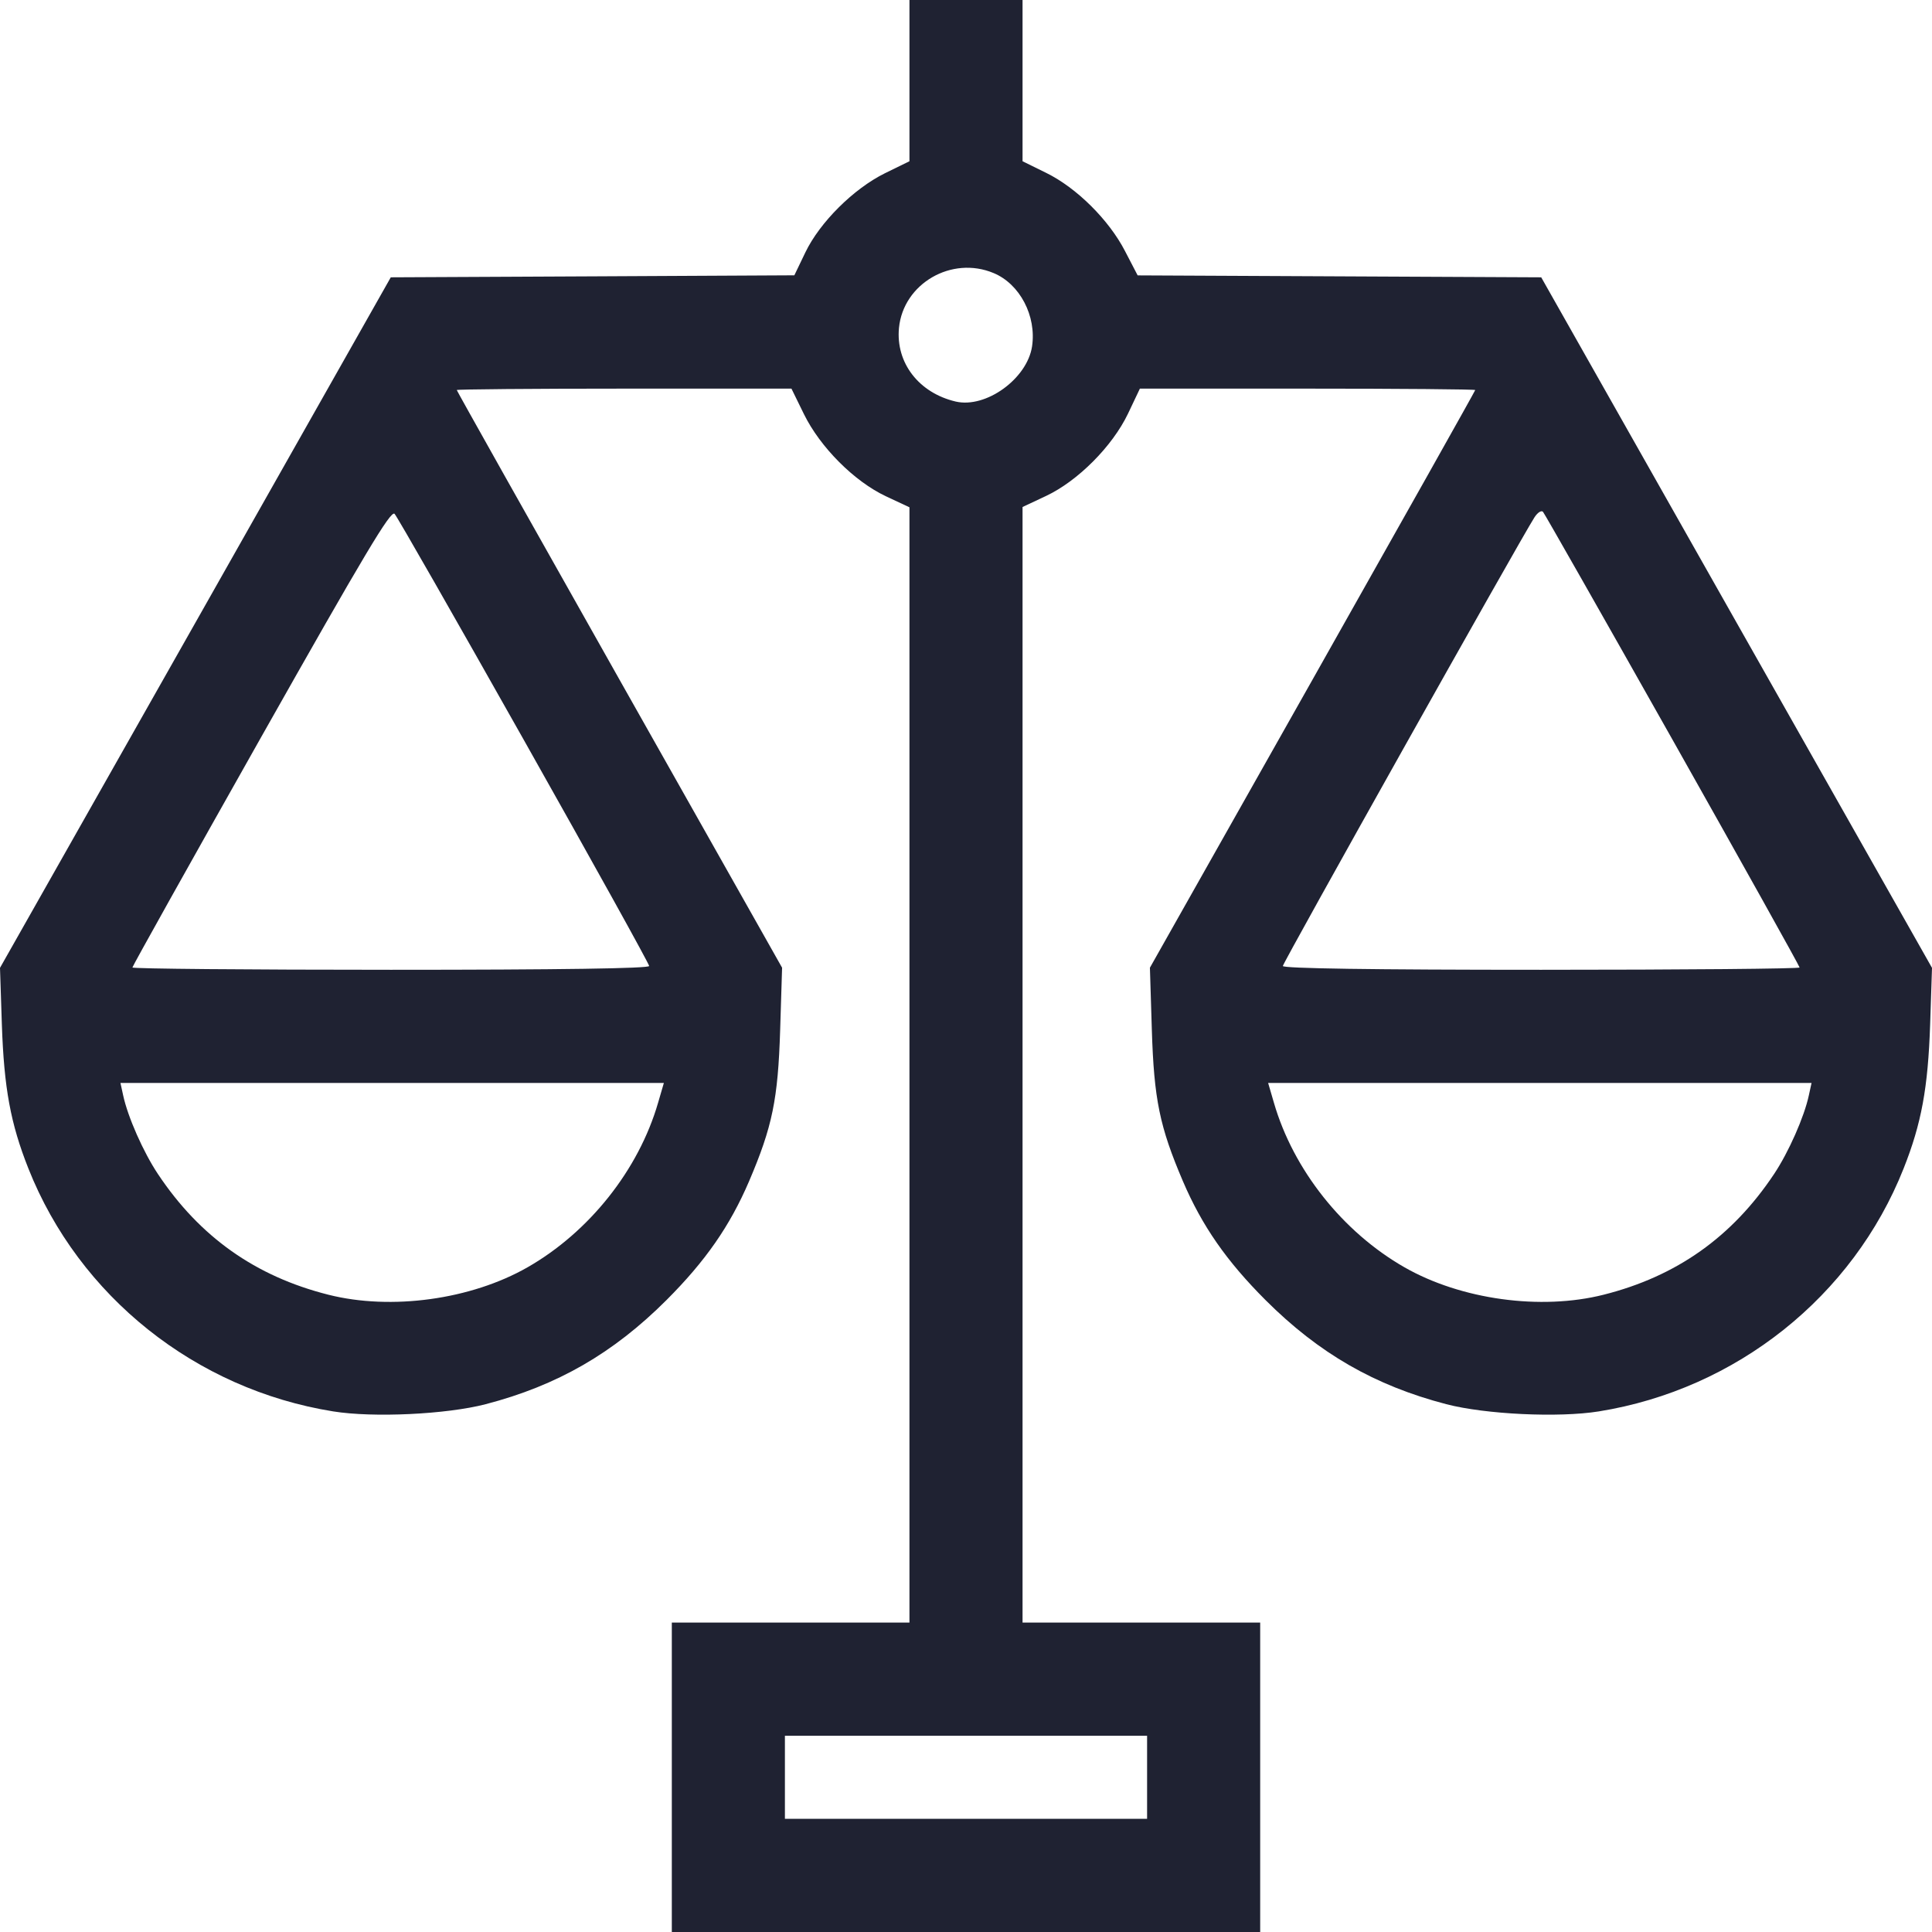 <svg width="26" height="26" viewBox="0 0 26 26" fill="none" xmlns="http://www.w3.org/2000/svg">
<path fill-rule="evenodd" clip-rule="evenodd" d="M12.239 1.085V2.17L11.91 2.331C11.488 2.539 11.033 2.991 10.838 3.397L10.69 3.705L7.975 3.719L5.259 3.732L2.63 8.379L0 13.025L0.025 13.787C0.054 14.643 0.142 15.12 0.382 15.725C1.065 17.448 2.634 18.697 4.484 18.994C5.026 19.081 6.008 19.034 6.536 18.897C7.499 18.646 8.251 18.213 8.968 17.497C9.495 16.97 9.823 16.498 10.081 15.896C10.394 15.163 10.47 14.795 10.499 13.862L10.525 13.023L8.336 9.145C7.132 7.012 6.147 5.259 6.147 5.249C6.147 5.239 7.16 5.23 8.399 5.23H10.651L10.819 5.573C11.038 6.019 11.496 6.478 11.921 6.678L12.239 6.827V14.331V21.836H10.64H9.041V23.918V26H13H16.959V23.918V21.836H15.36H13.761V14.33V6.823L14.078 6.674C14.505 6.473 14.97 6.006 15.18 5.567L15.34 5.23H17.597C18.837 5.23 19.853 5.239 19.853 5.249C19.853 5.259 18.868 7.012 17.664 9.145L15.475 13.023L15.501 13.862C15.53 14.795 15.606 15.163 15.919 15.896C16.177 16.498 16.505 16.97 17.032 17.497C17.749 18.213 18.501 18.646 19.464 18.897C19.991 19.034 20.974 19.081 21.516 18.994C23.366 18.697 24.935 17.448 25.618 15.725C25.858 15.12 25.946 14.643 25.975 13.787L26 13.025L23.37 8.379L20.741 3.732L18.025 3.719L15.31 3.706L15.14 3.379C14.924 2.96 14.488 2.527 14.08 2.327L13.761 2.17V1.085V0H13H12.239V1.085ZM13.372 3.675C13.725 3.822 13.95 4.252 13.889 4.662C13.823 5.097 13.269 5.498 12.862 5.404C12.366 5.288 12.053 4.883 12.098 4.413C12.156 3.816 12.807 3.438 13.372 3.675ZM7.054 9.966C7.979 11.607 8.736 12.972 8.736 13C8.736 13.033 7.536 13.051 5.259 13.051C3.346 13.051 1.782 13.037 1.782 13.02C1.782 13.003 2.562 11.608 3.515 9.919C4.909 7.45 5.26 6.862 5.31 6.915C5.345 6.952 6.129 8.325 7.054 9.966ZM22.511 9.96C23.45 11.626 24.218 13.003 24.218 13.02C24.218 13.037 22.654 13.051 20.741 13.051C18.46 13.051 17.264 13.033 17.264 13C17.264 12.956 20.444 7.286 20.649 6.964C20.691 6.898 20.743 6.864 20.765 6.888C20.786 6.912 21.572 8.295 22.511 9.96ZM8.856 14.841C8.595 15.742 7.93 16.58 7.099 17.055C6.338 17.49 5.265 17.637 4.42 17.424C3.437 17.176 2.689 16.646 2.125 15.799C1.929 15.505 1.719 15.03 1.657 14.739L1.621 14.574H5.277H8.934L8.856 14.841ZM24.343 14.739C24.281 15.03 24.071 15.505 23.875 15.799C23.311 16.646 22.563 17.176 21.58 17.424C20.735 17.637 19.662 17.49 18.901 17.055C18.07 16.58 17.405 15.742 17.144 14.841L17.066 14.574H20.723H24.379L24.343 14.739ZM15.437 23.918V24.477H13H10.563V23.918V23.359H13H15.437V23.918Z" fill="#1F2232"/>
</svg>
